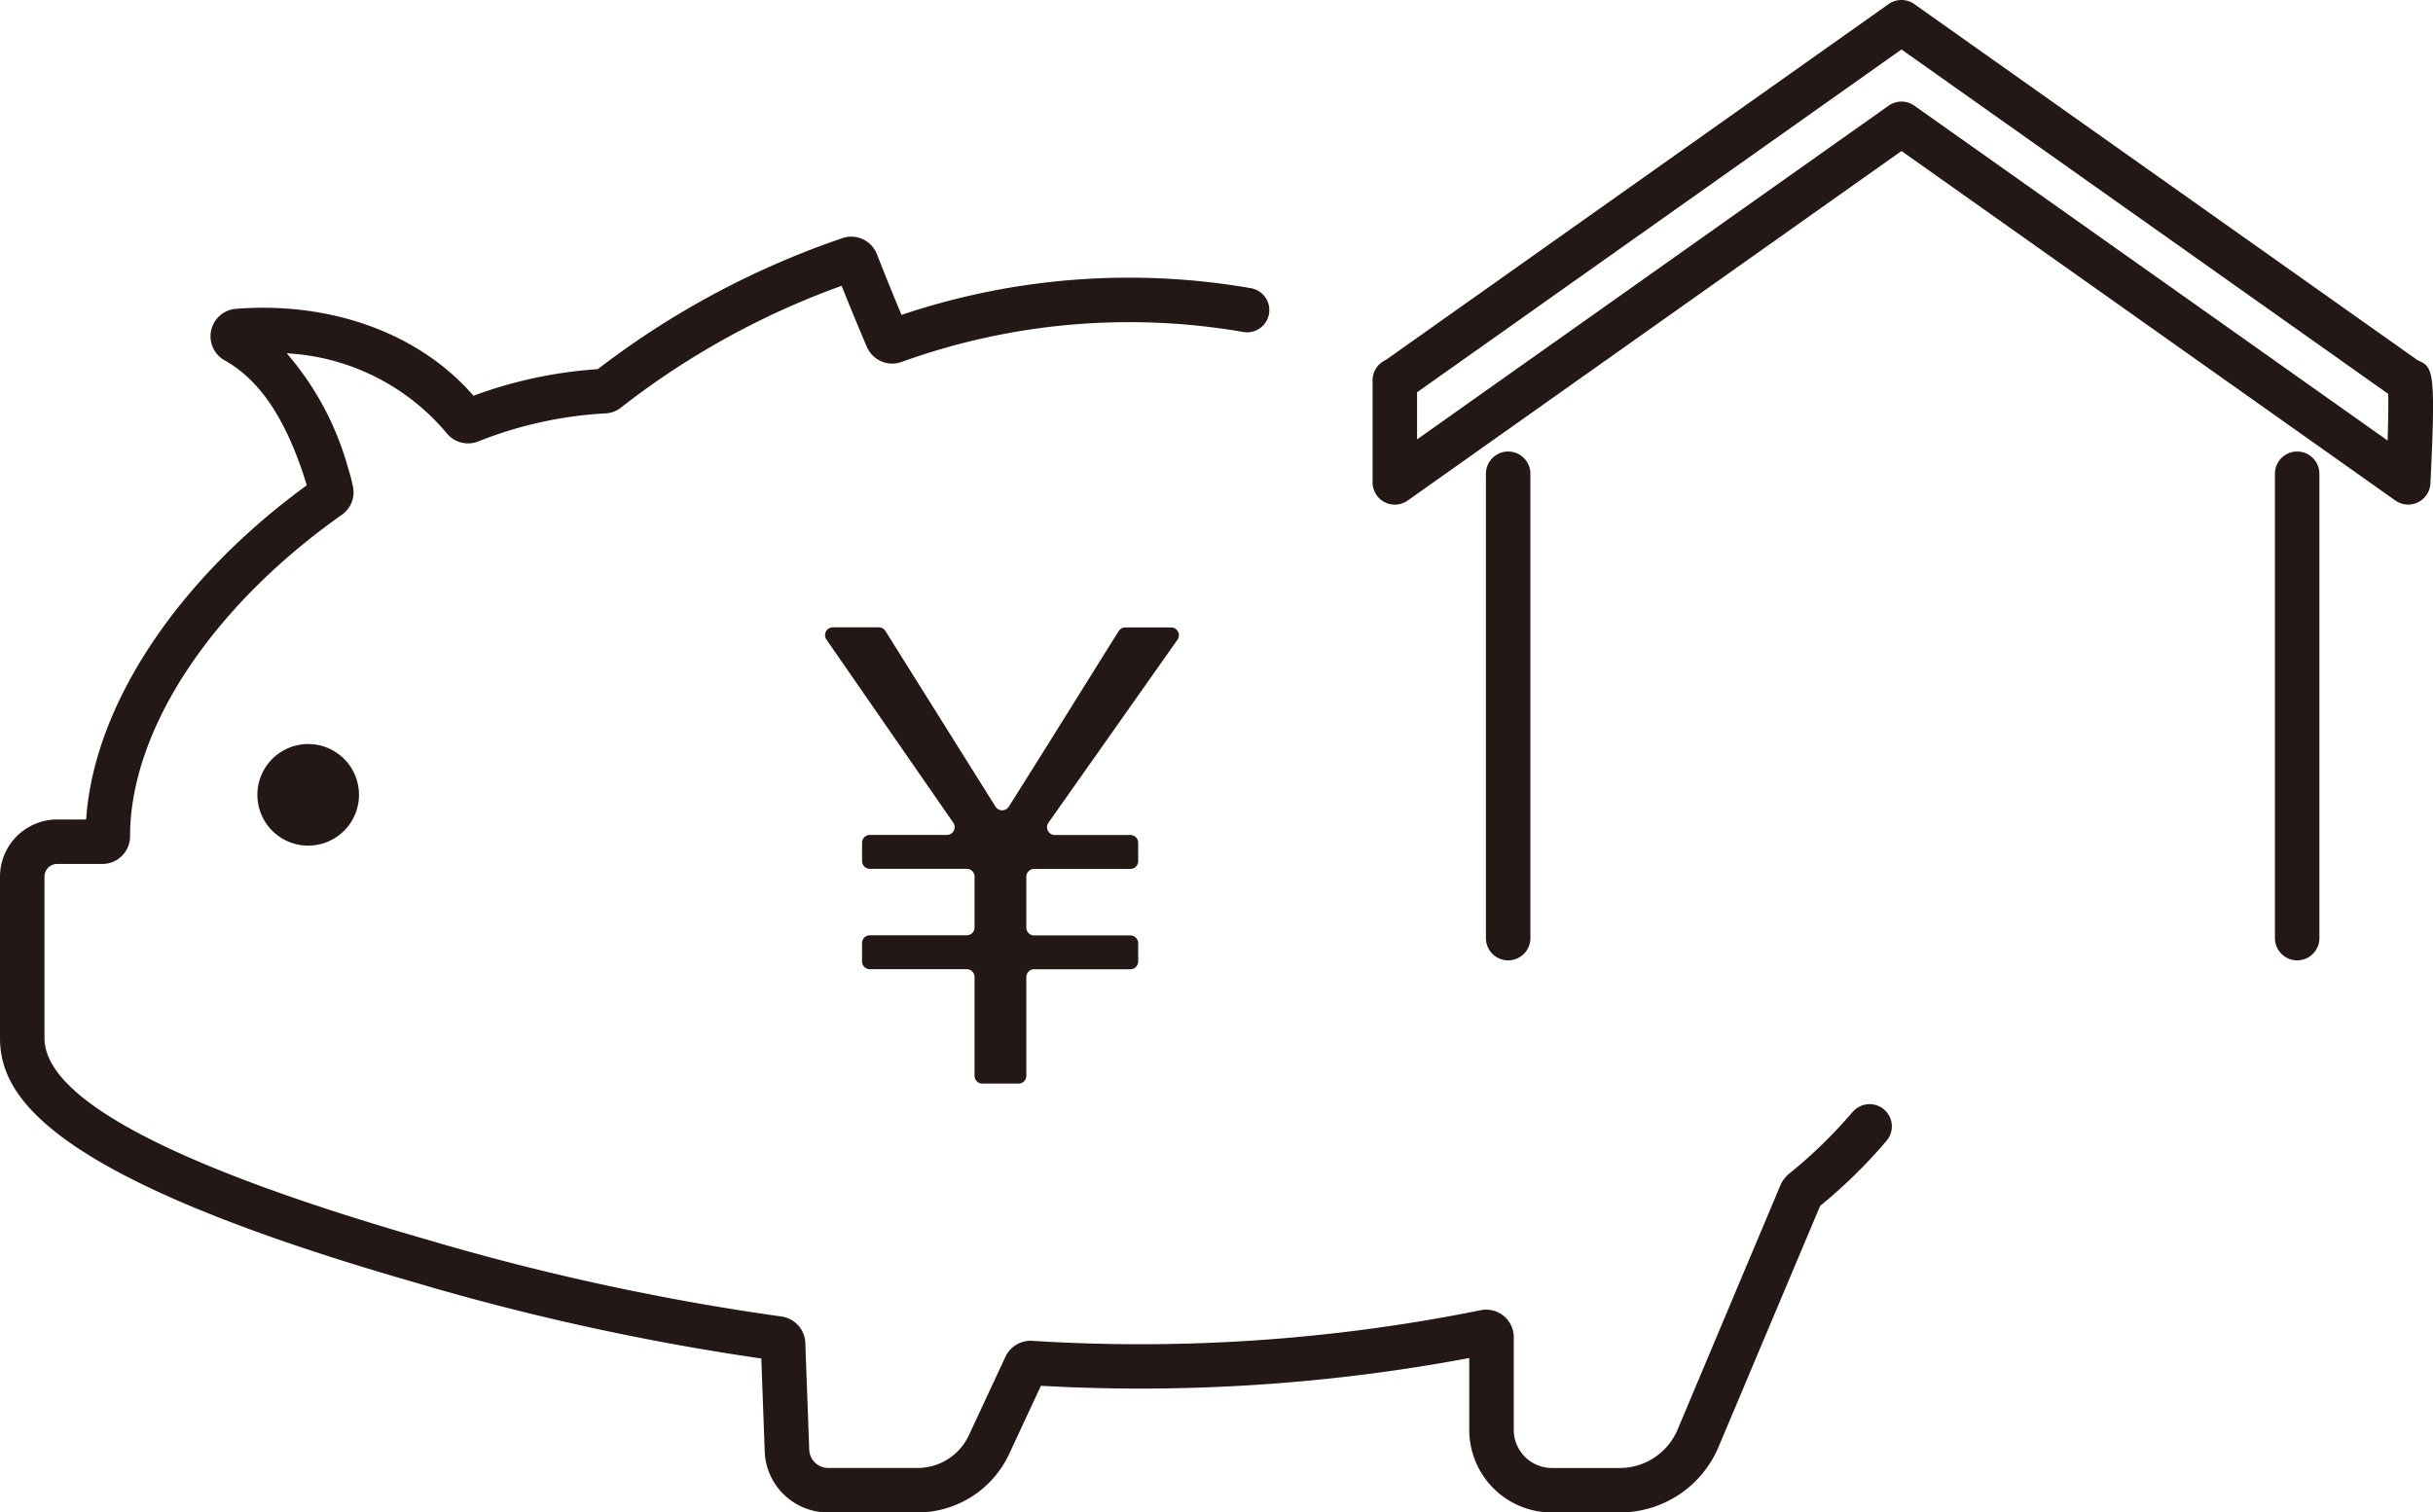 <svg xmlns="http://www.w3.org/2000/svg" xmlns:xlink="http://www.w3.org/1999/xlink" width="159.469" height="99.157" viewBox="0 0 159.469 99.157"><defs><clipPath id="a"><rect width="159.469" height="99.157" fill="none"/></clipPath></defs><g transform="translate(0 0)" clip-path="url(#a)"><path d="M182.23,23.624l-33-23.357a1.459,1.459,0,0,0-1.684,0L114.587,23.6a1.458,1.458,0,0,0-.863,1.331v6.694a1.457,1.457,0,0,0,2.3,1.19L148.391,9.9l32.367,22.911a1.458,1.458,0,0,0,2.3-1.118c.371-7.526.165-7.632-.826-8.072m-1.979,5.26L149.233,6.927a1.46,1.46,0,0,0-1.684,0l-30.91,21.879V25.718L148.391,3.243l31.9,22.579c.02.644,0,1.791-.037,3.062" transform="translate(-23.759 0)" fill="#231815"/><path d="M189.945,37.419a1.457,1.457,0,0,0-1.457,1.458V69.322a1.457,1.457,0,1,0,2.914,0V38.877a1.457,1.457,0,0,0-1.457-1.458" transform="translate(-39.379 -7.818)" fill="#231815"/><path d="M124.572,70.78a1.457,1.457,0,0,0,1.457-1.458V38.877a1.457,1.457,0,1,0-2.914,0V69.322a1.457,1.457,0,0,0,1.457,1.458" transform="translate(-25.721 -7.818)" fill="#231815"/><path d="M121.4,77.027a30.978,30.978,0,0,1-4.156,4.034,2.128,2.128,0,0,0-.3.322l-.056.074a1.424,1.424,0,0,0-.177.309l-6.752,16.046a4.117,4.117,0,0,1-3.8,2.527h-4.449a2.5,2.5,0,0,1-2.492-2.493V91.764A1.807,1.807,0,0,0,97.023,90,112.637,112.637,0,0,1,67.629,92,1.824,1.824,0,0,0,65.9,93.047L63.5,98.2a3.709,3.709,0,0,1-3.35,2.136H54.29a1.246,1.246,0,0,1-1.25-1.2L52.786,92.2a1.816,1.816,0,0,0-1.551-1.79A160.459,160.459,0,0,1,29.128,85.7c-.4-.12-.9-.263-1.472-.43-16.393-4.738-24.716-9.15-24.74-13.1V61.57a.833.833,0,0,1,.832-.832H6.714a1.813,1.813,0,0,0,1.811-1.812c0-6.959,5.32-15.037,13.885-21.082A1.8,1.8,0,0,0,23.136,36c-.09-.424-.2-.845-.33-1.25a19.369,19.369,0,0,0-4.012-7.49,14.716,14.716,0,0,1,10.453,5.2,1.808,1.808,0,0,0,2.081.586,26.389,26.389,0,0,1,8.34-1.846,1.779,1.779,0,0,0,1.042-.388,52.273,52.273,0,0,1,14.455-7.978c.6,1.513,1.161,2.861,1.66,4.02a1.808,1.808,0,0,0,2.265.975,43.9,43.9,0,0,1,22.4-1.967,1.457,1.457,0,1,0,.5-2.871,46.751,46.751,0,0,0-22.9,1.75c-.491-1.167-1.032-2.5-1.612-3.974A1.8,1.8,0,0,0,55.2,19.716,55.828,55.828,0,0,0,39.182,28.3a28.978,28.978,0,0,0-8.147,1.743c-3.525-4.065-9.277-6.188-15.568-5.7a1.807,1.807,0,0,0-.743,3.379c2.318,1.306,4,3.821,5.3,7.913.029.091.057.184.084.277C11.573,42.135,6.142,50.385,5.647,57.823h-1.9A3.752,3.752,0,0,0,0,61.57V72.182c.023,3.792,3.1,9.026,26.845,15.892.566.164,1.054.305,1.448.422A162.069,162.069,0,0,0,49.9,93.162l.222,6.079a4.152,4.152,0,0,0,4.163,4.013h5.86a6.634,6.634,0,0,0,5.993-3.82l2.088-4.484a116.9,116.9,0,0,0,28.075-1.82v4.716a5.414,5.414,0,0,0,5.407,5.409h4.449a7.026,7.026,0,0,0,6.49-4.311L119.3,83.153a33.657,33.657,0,0,0,4.33-4.239,1.458,1.458,0,1,0-2.222-1.887" transform="translate(0 -4.098)" fill="#231815"/><path d="M24.926,61.672a3.33,3.33,0,1,0,3.048,3.049,3.331,3.331,0,0,0-3.048-3.049" transform="translate(-4.455 -12.882)" fill="#231815"/><path d="M91.458,52.8a.511.511,0,0,0-.418-.805h-3a.512.512,0,0,0-.434.24C85.2,56.07,82.83,59.908,80.4,63.746a.514.514,0,0,1-.869,0L72.315,52.23a.51.51,0,0,0-.434-.24H68.868a.511.511,0,0,0-.42.8L76.764,64.8a.511.511,0,0,1-.421.8H71.294a.511.511,0,0,0-.511.511v1.2a.511.511,0,0,0,.511.511h6.352a.511.511,0,0,1,.511.511v3.335a.511.511,0,0,1-.511.511H71.294a.511.511,0,0,0-.511.511v1.2a.511.511,0,0,0,.511.512h6.352a.511.511,0,0,1,.511.511v6.477a.511.511,0,0,0,.511.511h2.372a.511.511,0,0,0,.511-.511V74.917a.511.511,0,0,1,.511-.511h6.31a.511.511,0,0,0,.511-.512V72.7a.511.511,0,0,0-.511-.511h-6.31a.511.511,0,0,1-.511-.511V68.338a.511.511,0,0,1,.511-.511h6.31a.511.511,0,0,0,.511-.511v-1.2a.511.511,0,0,0-.511-.511H83.416A.512.512,0,0,1,83,64.8Z" transform="translate(-14.281 -10.862)" fill="#231815"/></g></svg>